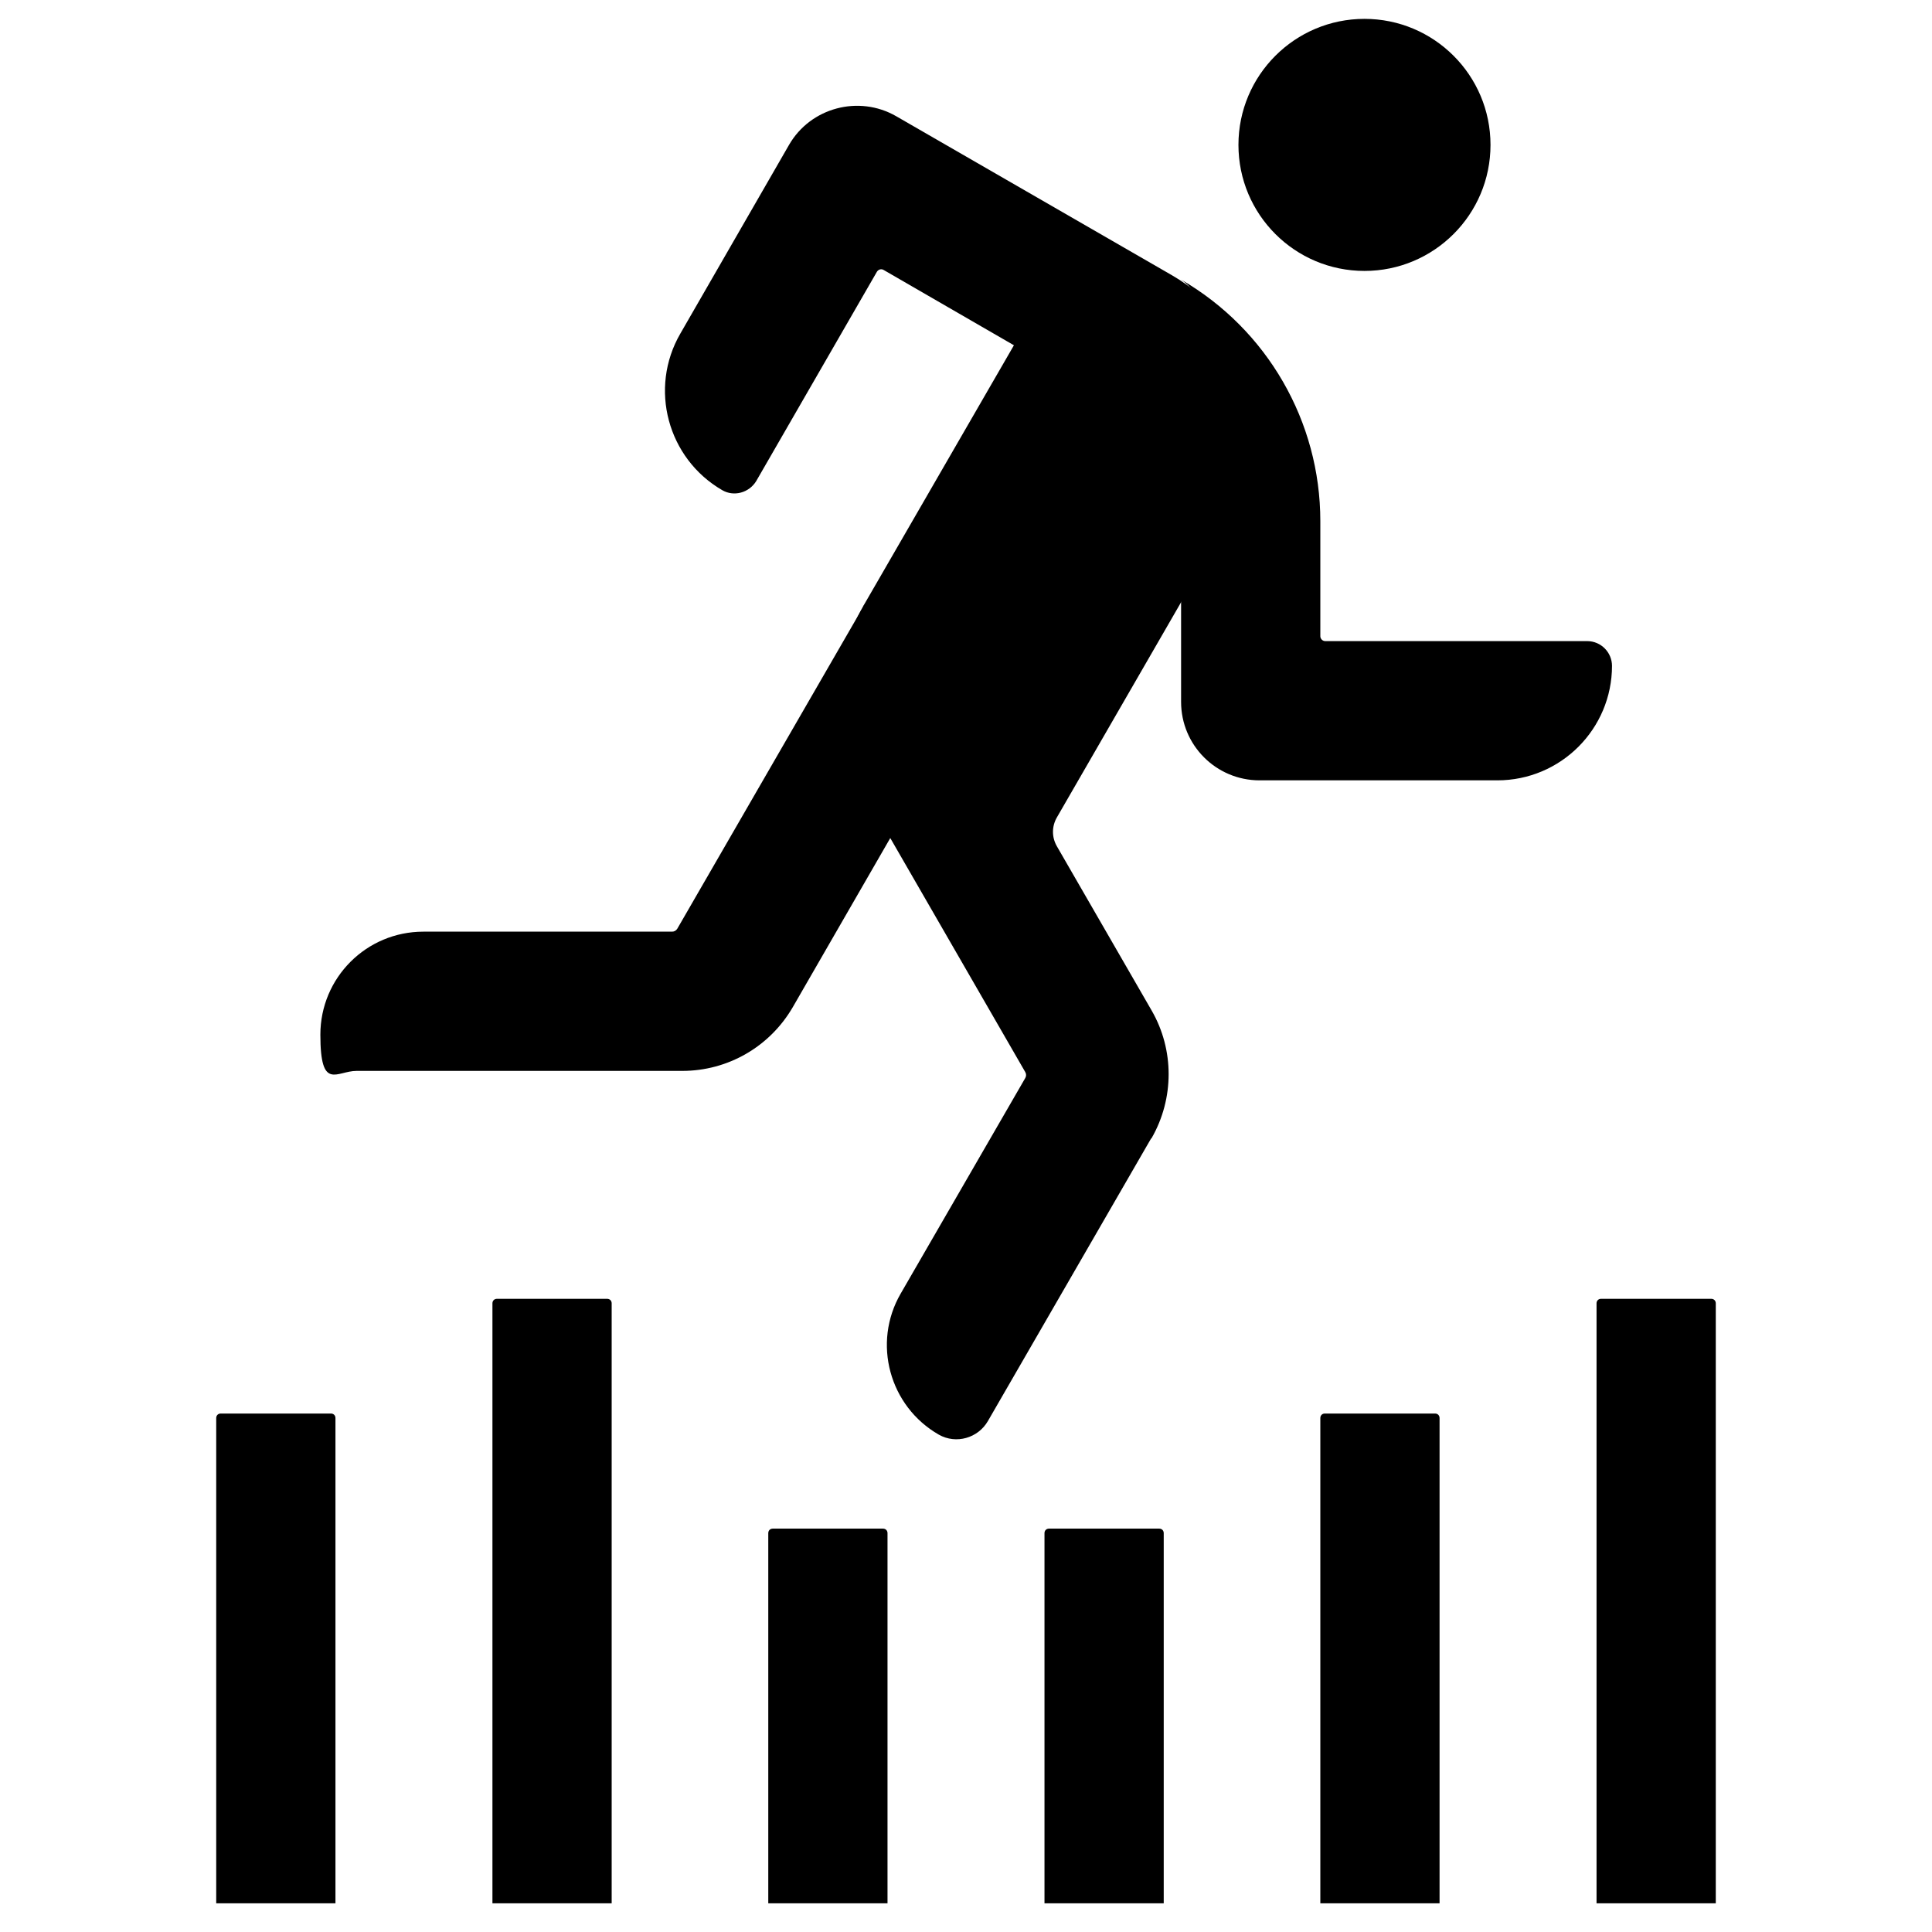 <svg xmlns="http://www.w3.org/2000/svg" viewBox="0 0 512 512"><g><g id="Layer_1"><g><path d="M427.2,176.5c0-3.6-2.9-6.6-6.6-6.6h-69.4c-.7,0-1.3-.6-1.3-1.3v-30.5c0-26.4-14.1-50.8-36.9-64h0c19.9,13.3,0,85.3,0,85.3v26.6c0,11.5,9.3,20.8,20.8,20.8h63c16.8,0,30.4-13.6,30.4-30.4h0ZM229.1,160.2l5.5-9.5-55.1,95.4c-.3.5-.8.8-1.4.8h-65.9c-15.1,0-27.3,12.2-27.3,27.3s4.3,9.6,9.6,9.6h86.3c12.1,0,23.2-6.4,29.3-16.9l26-45.1s-15.9-46.4-7-61.7Z"></path><path d="M305.2,301.6c6-10.5,6-23.4,0-33.8l-25.1-43.5c-1.4-2.4-1.4-5.3,0-7.7l47.1-81.6c12.6-21.8,5.1-49.6-16.7-62.1l-73-42.1c-9.9-5.7-22.7-2.3-28.4,7.6l-28.8,50c-8.4,14.5-3.4,33.1,11.1,41.5,3.1,1.8,7.1.7,9-2.4,0,0,0,0,0,0l32-55.5c.4-.6,1.1-.8,1.7-.5,0,0,0,0,0,0l34.6,20-39.8,68.9c-8.8,15.3-8.8,34.2,0,49.5l42.8,74.2c.3.5.3,1.1,0,1.6l-33,57.1c-7.6,13.1-3,29.9,10.1,37.4,4.6,2.6,10.4.9,13-3.6l43.2-74.8Z"></path><circle cx="361.6" cy="38.4" r="33.4"></circle><path d="M88.9,504.4h-31.6v-128.6c0-.7.5-1.2,1.2-1.2h29.2c.7,0,1.2.5,1.2,1.2v128.6Z"></path><path d="M162.1,504.4h-31.6v-159c0-.7.5-1.2,1.2-1.2h29.2c.7,0,1.2.5,1.2,1.2v159Z"></path><path d="M235.2,504.4h-31.6v-98.1c0-.7.5-1.2,1.2-1.2h29.2c.7,0,1.2.5,1.2,1.2v98.1Z"></path><path d="M308.4,504.4h-31.6v-98.1c0-.7.5-1.2,1.2-1.2h29.2c.7,0,1.2.5,1.2,1.2v98.1Z"></path><path d="M381.5,504.4h-31.6v-128.6c0-.7.5-1.2,1.2-1.2h29.2c.7,0,1.2.5,1.2,1.2v128.6Z"></path><path d="M454.7,504.4h-31.6v-159c0-.7.5-1.2,1.2-1.2h29.2c.7,0,1.2.5,1.2,1.2v159Z"></path></g></g></g></svg>